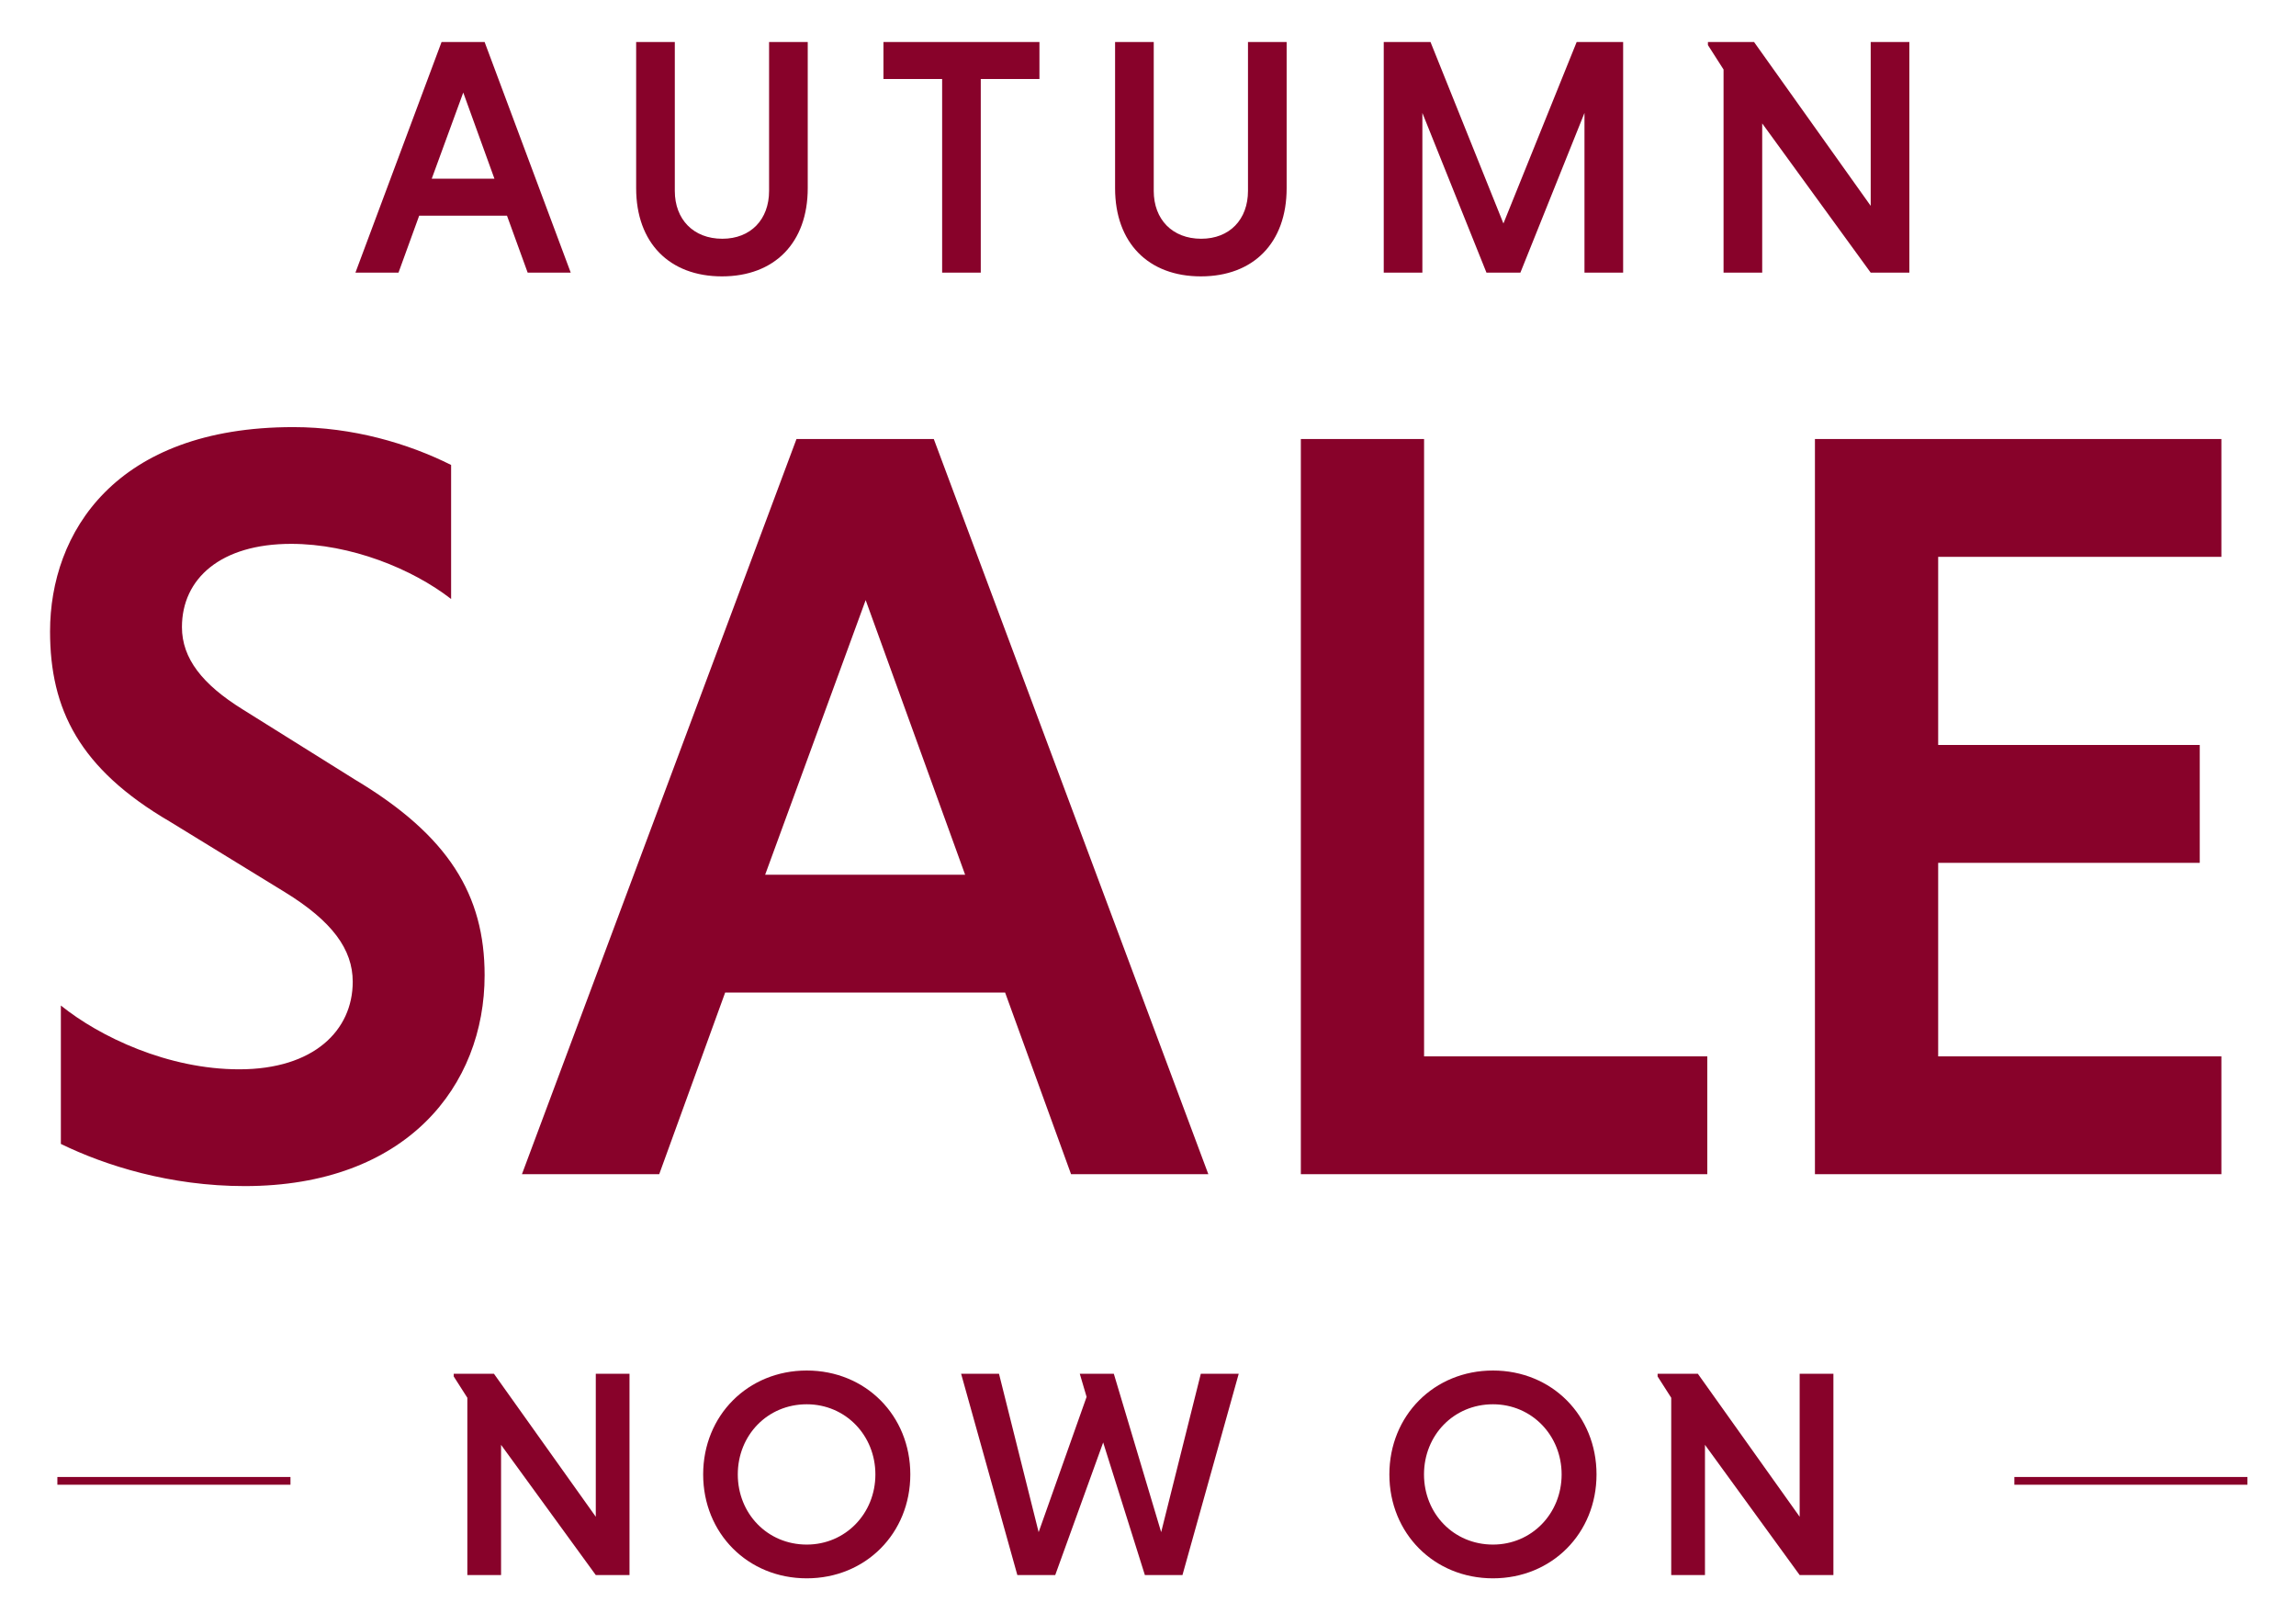 <svg width="86" height="60" viewBox="0 0 86 60" fill="none" xmlns="http://www.w3.org/2000/svg">
<path d="M19.765 10.211L18.99 8.077H15.701L14.926 10.211H13.313L16.539 1.574H18.152L21.378 10.211H19.765ZM17.352 3.466L16.171 6.693H18.52L17.352 3.466ZM28.807 1.574H30.255V7.048C30.255 9.093 29.01 10.35 27.042 10.35C25.073 10.35 23.828 9.093 23.828 7.048V1.574H25.276V7.15C25.276 8.217 25.975 8.941 27.055 8.941C28.121 8.941 28.807 8.217 28.807 7.15V1.574ZM35.289 10.211V2.958H33.091V1.574H38.934V2.958H36.736V10.211H35.289ZM46.745 1.574H48.193V7.048C48.193 9.093 46.949 10.35 44.98 10.35C43.011 10.35 41.767 9.093 41.767 7.048V1.574H43.215V7.15C43.215 8.217 43.913 8.941 44.993 8.941C46.059 8.941 46.745 8.217 46.745 7.15V1.574ZM56.948 10.211H55.678L53.277 4.229V10.211H51.83V1.574H53.582L56.313 8.369L59.056 1.574H60.797V10.211H59.349V4.229L56.948 10.211ZM70.07 10.211L66.006 4.622V10.211H64.558V2.603L63.973 1.688V1.574H65.701L70.07 7.709V1.574H71.518V10.211H70.07Z" fill="#88022A"/>
<path d="M22.316 58.985L18.768 54.108V58.985H17.505V52.345L16.995 51.547V51.447H18.502L22.316 56.801V51.447H23.579V58.985H22.316ZM26.338 55.216C26.338 53.01 28.012 51.325 30.218 51.325C32.424 51.325 34.097 53.01 34.097 55.216C34.097 57.422 32.424 59.107 30.218 59.107C28.012 59.107 26.338 57.422 26.338 55.216ZM27.635 55.216C27.635 56.68 28.743 57.843 30.218 57.843C31.67 57.843 32.789 56.68 32.789 55.216C32.789 53.753 31.67 52.589 30.218 52.589C28.743 52.589 27.635 53.753 27.635 55.216ZM38.106 58.985L36 51.447H37.419L38.904 57.378L40.7 52.312L40.445 51.447H41.72L43.493 57.378L44.978 51.447H46.398L44.291 58.985H42.883L41.321 54.019L39.525 58.985H38.106ZM52.041 55.216C52.041 53.01 53.715 51.325 55.921 51.325C58.127 51.325 59.8 53.01 59.8 55.216C59.8 57.422 58.127 59.107 55.921 59.107C53.715 59.107 52.041 57.422 52.041 55.216ZM53.338 55.216C53.338 56.68 54.446 57.843 55.921 57.843C57.373 57.843 58.493 56.68 58.493 55.216C58.493 53.753 57.373 52.589 55.921 52.589C54.446 52.589 53.338 53.753 53.338 55.216ZM67.409 58.985L63.862 54.108V58.985H62.598V52.345L62.088 51.547V51.447H63.596L67.409 56.801V51.447H68.673V58.985H67.409Z" fill="#88022A"/>
<path d="M16.897 17.412V22.432C15.439 21.299 13.132 20.367 10.905 20.367C8.273 20.367 6.815 21.663 6.815 23.485C6.815 24.659 7.584 25.631 9.083 26.562L13.293 29.194C16.816 31.299 18.152 33.526 18.152 36.523C18.152 40.652 15.237 44.418 9.164 44.418C6.37 44.418 3.94 43.649 2.28 42.839V37.656C3.738 38.83 6.289 40.045 8.961 40.045C11.755 40.045 13.212 38.587 13.212 36.766C13.212 35.551 12.443 34.498 10.662 33.405L6.37 30.773C2.969 28.789 1.875 26.562 1.875 23.647C1.875 19.962 4.305 15.995 10.986 15.995C13.212 15.995 15.277 16.602 16.897 17.412ZM40.118 43.973L37.648 37.17H27.162L24.692 43.973H19.55L29.834 16.44H34.976L45.26 43.973H40.118ZM32.425 22.473L28.66 32.757H36.15L32.425 22.473ZM63.949 43.973H48.725V16.44H53.341V39.559H63.949V43.973ZM83.205 43.973H67.981V16.44H83.205V20.853H72.597V27.898H82.395V32.312H72.597V39.559H83.205V43.973Z" fill="#88022A"/>
<path d="M10.88 55.457H2.149" stroke="#88022A" stroke-width="0.29"/>
<path d="M84.181 55.457H75.451" stroke="#88022A" stroke-width="0.29"/>
</svg>

